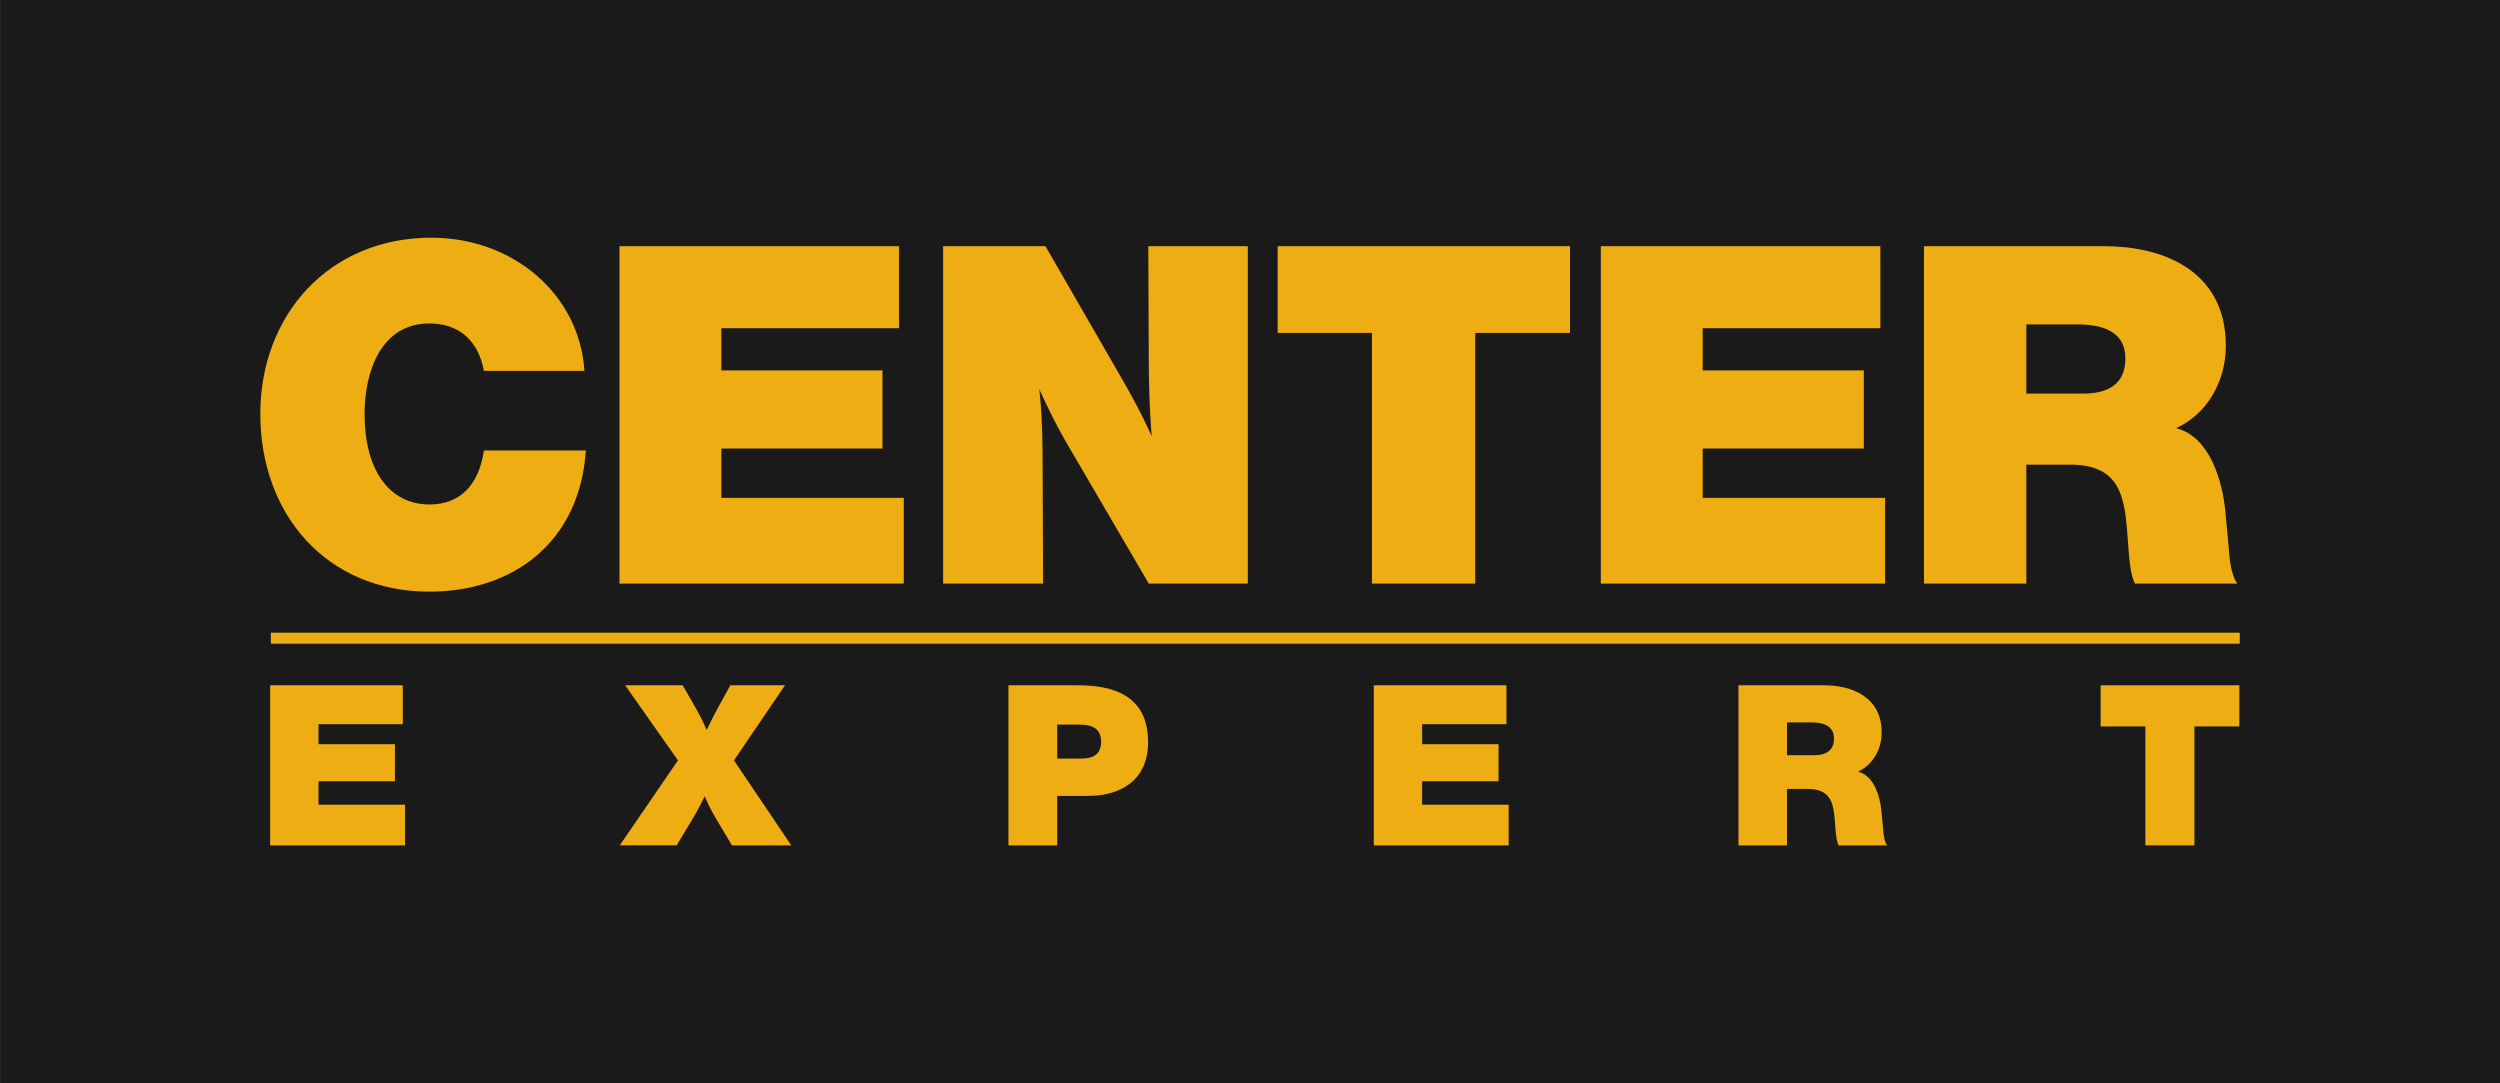 <?xml version="1.0" encoding="utf-8"?>
<!-- Generator: Adobe Illustrator 25.0.1, SVG Export Plug-In . SVG Version: 6.00 Build 0)  -->
<svg version="1.1" id="Слой_1" xmlns="http://www.w3.org/2000/svg" xmlns:xlink="http://www.w3.org/1999/xlink" x="0px" y="0px"
	 viewBox="0 0 2920 1265" style="enable-background:new 0 0 2920 1265;" xml:space="preserve">
<style type="text/css">
	.st0{fill:#1A1A1A;}
	.st1{fill:#EEAD13;}
</style>
<g>
	<rect x="0.07" y="0" class="st0" width="2919.93" height="1265.02"/>
	<g>
		<g>
			<g>
				<path class="st1" d="M470.48,845.85H372v23.37h89.28v43.33H372v27.31h101.1v47.53H315.54V800.42h154.93V845.85z"/>
				<path class="st1" d="M857.27,888.13l66.96,99.26h-69.33l-18.12-30.46c-5.25-8.67-9.72-17.59-13.65-26.79
					c-4.73,9.45-9.45,18.65-14.97,27.57l-17.86,29.67h-66.44l68.01-99.26l-61.71-87.71h67.23l14.18,24.69
					c5.25,8.93,9.72,18.12,13.92,27.57c3.94-8.4,7.88-16.54,12.34-24.69l15.23-27.57h63.81L857.27,888.13z"/>
				<path class="st1" d="M1259.29,800.42c40.97,0,81.67,11.82,81.67,66.44c0,43.07-30.2,62.76-70.38,62.76h-35.71v57.77h-56.99
					V800.42H1259.29z M1234.87,886.03h27.57c13.92,0,23.63-4.46,23.63-19.7c0-13.39-7.88-19.96-24.68-19.96h-26.52V886.03z"/>
				<path class="st1" d="M1759.52,845.85h-98.48v23.37h89.28v43.33h-89.28v27.31h101.1v47.53h-157.56V800.42h154.94V845.85z"/>
				<path class="st1" d="M2131.09,800.42c29.15,0,66.7,11.82,66.7,55.15c0,20.22-10.77,38.08-27.57,45.69
					c18.91,4.73,25.74,29.67,27.31,46.22l1.84,19.69c0.52,6.57,1.05,14.71,4.73,20.22h-56.72c-2.36-5.25-2.89-11.82-3.42-17.59
					l-0.79-10.5c-1.58-21.53-4.99-37.82-31.77-37.82h-24.16v65.91h-56.72V800.42H2131.09z M2087.23,882.09h31.51
					c13.13,0,23.37-4.73,23.37-19.43c0-12.6-8.93-18.91-26.52-18.91h-28.36V882.09z"/>
				<path class="st1" d="M2615.57,848.47h-52.52v138.92h-57.24V848.47h-52.26v-48.06h162.02V848.47z"/>
			</g>
		</g>
		<g>
			<g>
				<path class="st1" d="M501.62,691.05c-120.65,0-197.58-90.76-197.58-207.54c0-115.67,80.25-205.88,199.79-205.88
					c96.3,0,173.23,66.97,178.76,155.52H565.26c-6.64-35.42-29.33-55.35-63.65-55.35c-57,0-75.82,57.01-75.82,105.71
					c0,65.31,28.78,105.71,75.82,105.71c35.42,0,57.56-22.14,63.65-63.09h118.99C677.06,635.15,597.36,691.05,501.62,691.05z"/>
				<path class="st1" d="M1050.08,383.34H842.54v49.25h188.17v91.32H842.54v57.56h213.07v100.17H723.55V287.59h326.53V383.34z"/>
				<path class="st1" d="M1457.43,681.64h-115.67l-97.96-167.69c-11.07-19.37-20.48-38.74-29.88-59.22
					c3.32,30.44,3.87,60.32,3.87,90.21l0.55,136.7h-116.78V287.59h119.54l85.23,147.77c13.84,23.8,27.67,48.7,38.74,74.16
					c-2.21-29.89-3.32-60.32-3.32-90.76l-0.55-131.17h116.22V681.64z"/>
				<path class="st1" d="M1833.77,388.87h-110.69v292.77h-120.65V388.87H1492.3V287.59h341.47V388.87z"/>
				<path class="st1" d="M2196.29,383.34h-207.54v49.25h188.17v91.32h-188.17v57.56h213.07v100.17h-332.07V287.59h326.53V383.34z"/>
				<path class="st1" d="M2459.19,287.59c61.43,0,140.57,24.9,140.57,116.22c0,42.61-22.69,80.25-58.11,96.3
					c39.85,9.96,54.24,62.54,57.56,97.4l3.87,41.51c1.11,13.84,2.22,30.99,9.96,42.61H2493.5c-4.98-11.07-6.09-24.9-7.19-37.08
					l-1.66-22.14c-3.32-45.38-10.52-79.7-66.97-79.7h-50.92v138.91h-119.54V287.59H2459.19z M2366.76,459.71h66.41
					c27.67,0,49.26-9.96,49.26-40.95c0-26.57-18.82-39.85-55.9-39.85h-59.77V459.71z"/>
			</g>
		</g>
		<rect x="316.34" y="738.98" class="st1" width="2299.69" height="12.84"/>
	</g>
</g>
</svg>
